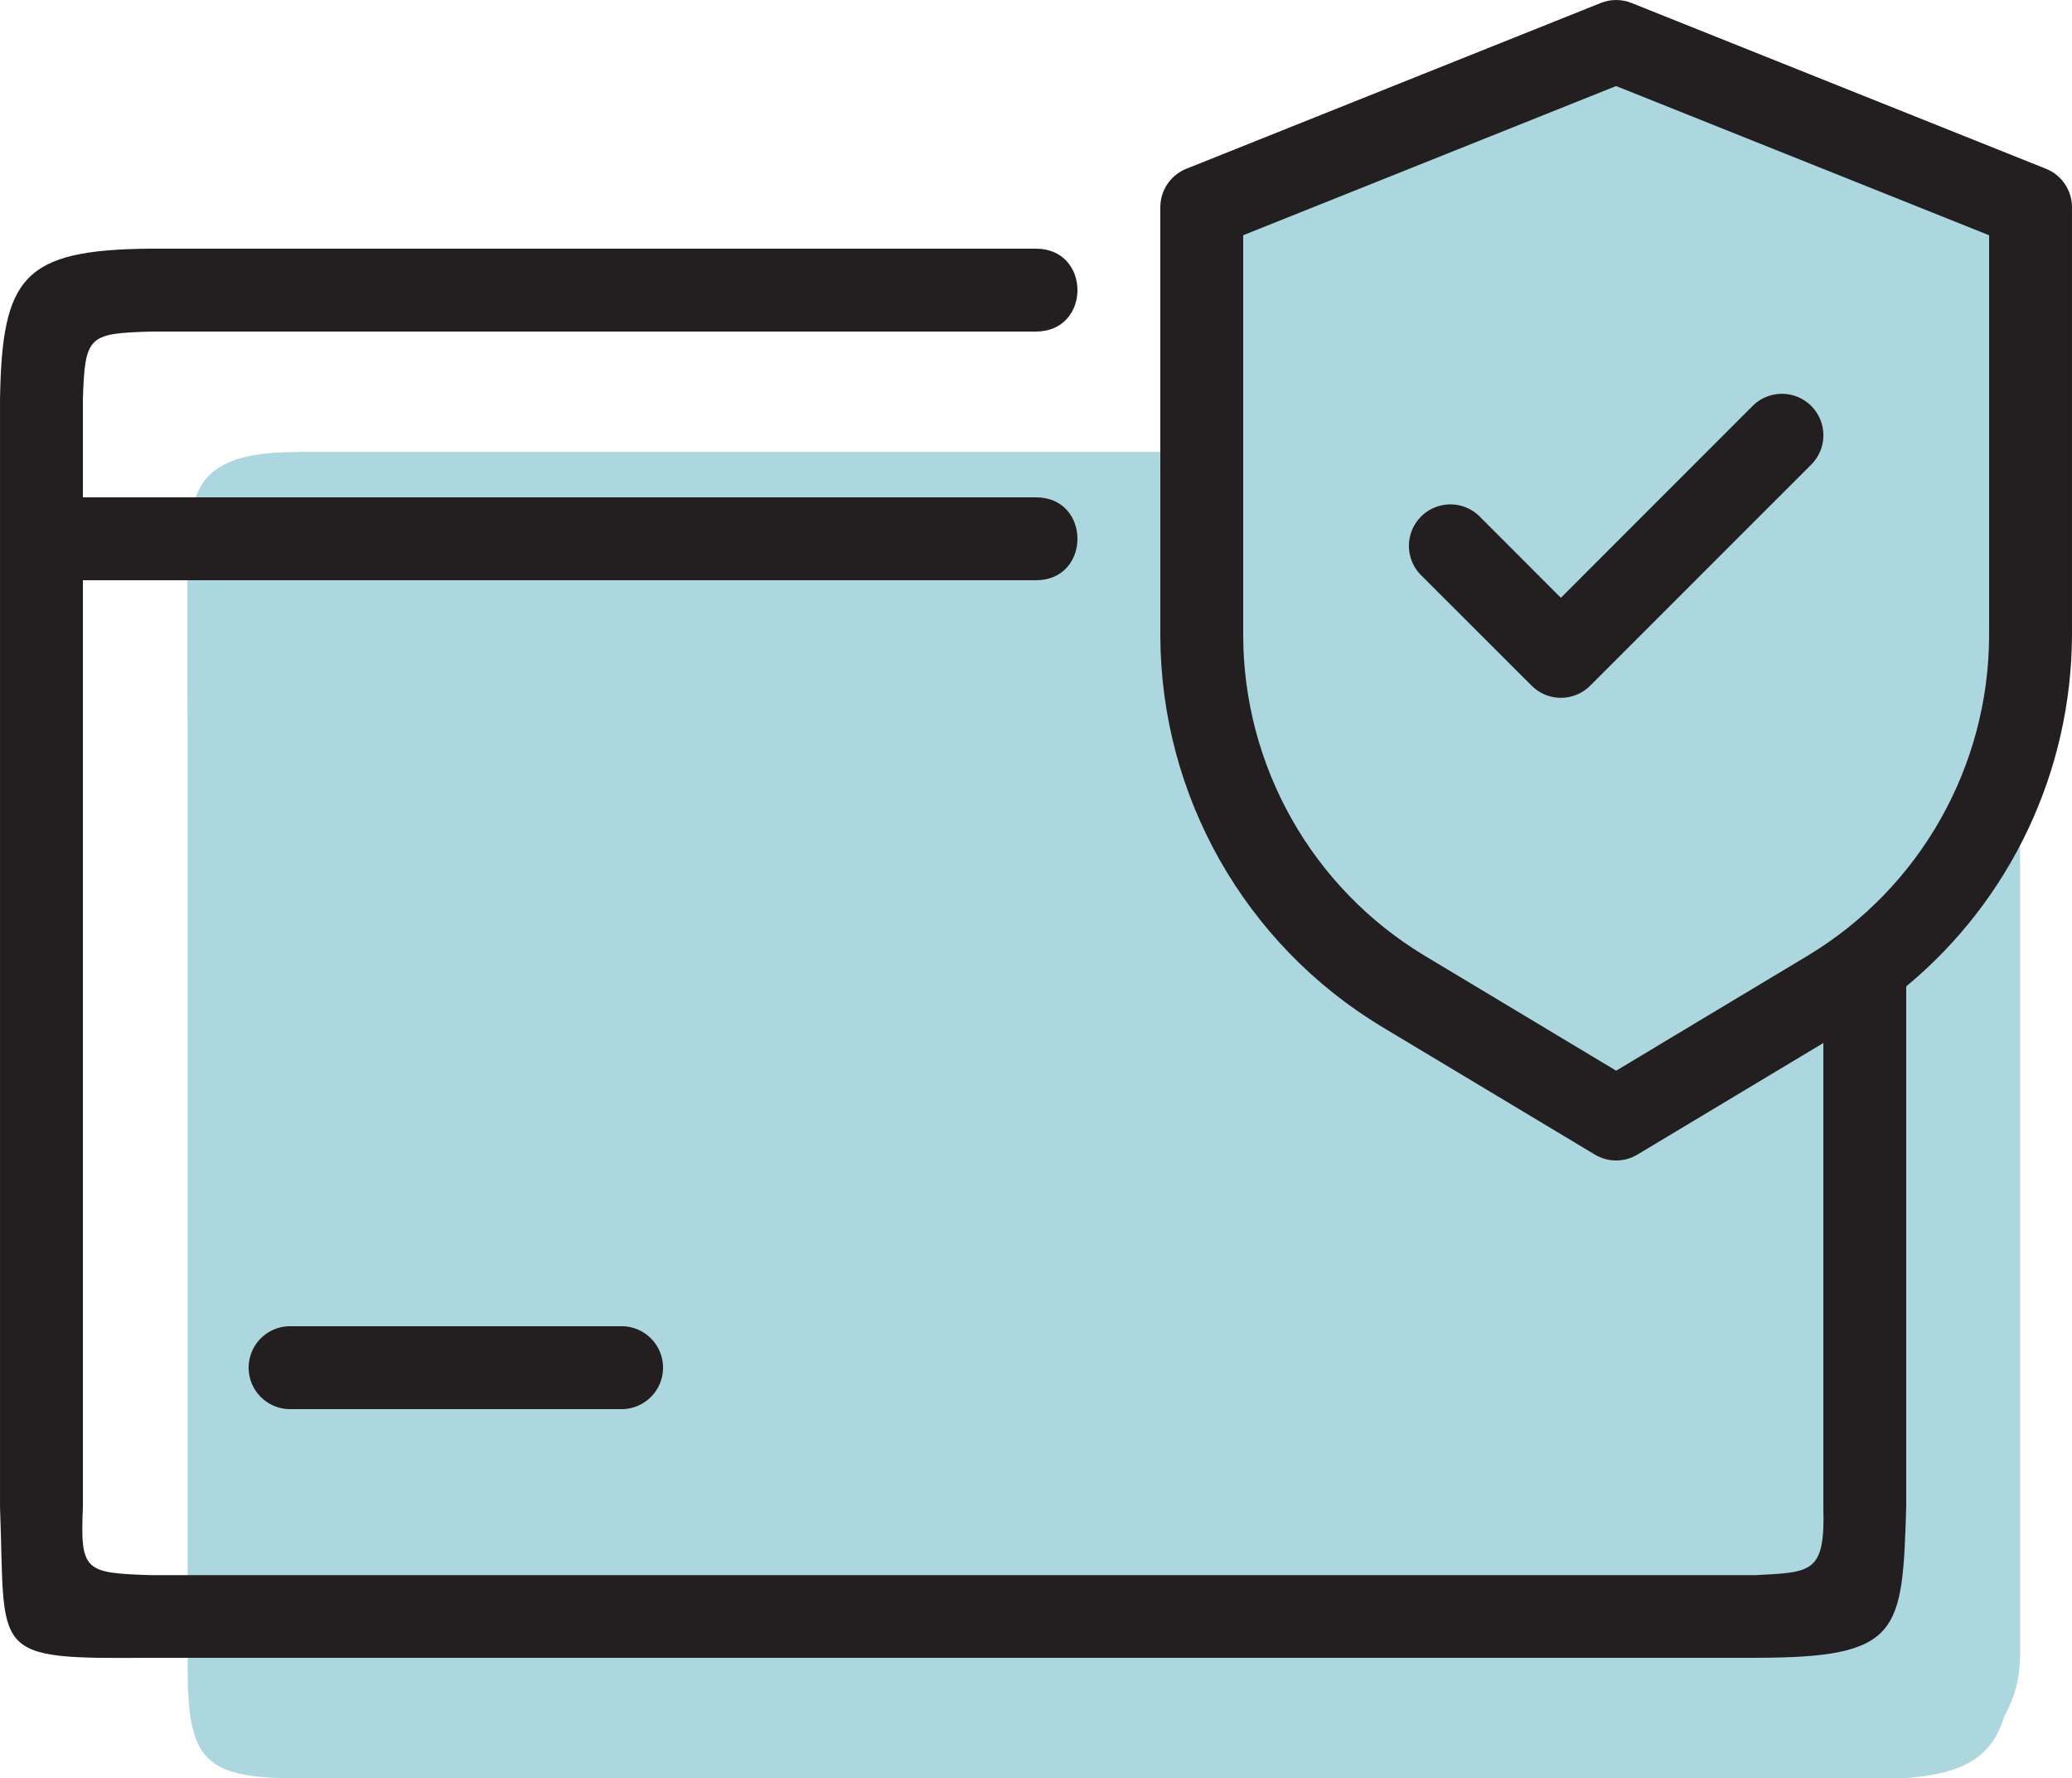 <?xml version="1.0" encoding="UTF-8" standalone="no"?>
<svg
   version="1.1"
   width="457.143"
   height="392.315"
   x="0"
   y="0"
   viewBox="0 0 25 21.455"
   xml:space="preserve"
   class=""
   id="svg10"
   sodipodi:docname="credit-card.svg"
   inkscape:version="1.3 (0e150ed6c4, 2023-07-21)"
   xmlns:inkscape="http://www.inkscape.org/namespaces/inkscape"
   xmlns:sodipodi="http://sodipodi.sourceforge.net/DTD/sodipodi-0.dtd"
   xmlns="http://www.w3.org/2000/svg"
   xmlns:svg="http://www.w3.org/2000/svg"><defs
     id="defs10" /><sodipodi:namedview
     id="namedview10"
     pagecolor="#ffffff"
     bordercolor="#000000"
     borderopacity="0.25"
     inkscape:showpageshadow="2"
     inkscape:pageopacity="0.0"
     inkscape:pagecheckerboard="0"
     inkscape:deskcolor="#d1d1d1"
     inkscape:zoom="0.20249909"
     inkscape:cx="165.43285"
     inkscape:cy="790.12702"
     inkscape:window-width="1278"
     inkscape:window-height="664"
     inkscape:window-x="-7"
     inkscape:window-y="0"
     inkscape:window-maximized="0"
     inkscape:current-layer="g13" /><g
     id="g10"
     transform="translate(-1.705,-3.405)"><g
       data-name="Layer 2"
       id="g9"><g
         id="g13"
         style="fill:#acd7de;fill-opacity:1"
         transform="translate(1.641,1.531)"><path
           fill="#acd7de"
           d="m 23.117,7.328 h -19.36 a 1.32,1.32 0 0 0 -1.32,1.32 v 13.36 a 1.32,1.32 0 0 0 1.32,1.32 h 19.207 a 1.472,1.472 0 0 0 1.473,-1.473 v -13.207 a 1.32,1.32 0 0 0 -1.32,-1.32 z"
           opacity="1"
           data-original="#ffcc29"
           class=""
           id="path1"
           style="fill:#acd7de;fill-opacity:1" /><path
           fill="#f4ae00"
           d="m 4.091,22.315 c -0.419,0.007 -0.763,-0.332 -0.763,-0.751 v -14.171 c -0.684,0.003 -1.008,0.209 -1,1.255 v 13.36 c 0,1.099 0.203,1.32 1.32,1.32 h 19.207 c 1.061,-0.012 1.46,-0.347 1.46,-1.345 z"
           opacity="1"
           data-original="#f4ae00"
           class=""
           id="path2"
           style="fill:#acd7de;fill-opacity:1"
           sodipodi:nodetypes="ccccssccc" /><path
           fill="#654e06"
           d="m 23.008,7.328 h -19.36 c -1.094,0 -1.32,0.349 -1.32,1.32 v 1.68 h 22 v -1.68 c 0,-0.729 -0.591,-1.32 -1.32,-1.32 z"
           opacity="1"
           data-original="#f58634"
           class=""
           id="path3"
           style="fill:#acd7de;fill-opacity:1"
           sodipodi:nodetypes="sssccss" /><path
           fill="#ea6c18"
           d="m 3.328,10.547 v -2.935 a 1.3,1.3 0 0 0 -1,1.255 v 1.68 z"
           opacity="1"
           data-original="#ea6c18"
           class=""
           id="path4"
           style="fill:#acd7de;fill-opacity:1" /><path
           fill="#00af91"
           d="m 14.688,4.688 5,-2 5,2 v 5.168 a 5,5 0 0 1 -2.428,4.289 l -2.572,1.543 -2.572,-1.543 a 5,5 0 0 1 -2.428,-4.289 z"
           opacity="1"
           data-original="#00af91"
           class=""
           id="path5"
           style="fill:#acd7de;fill-opacity:1" /><path
           fill="#00997c"
           d="m 19.456,15.105 a 4.383,4.383 0 0 1 -2.128,-3.758 v -5.419 l -1,0.4 v 5.168 a 5,5 0 0 0 2.428,4.289 l 2.572,1.543 0.917,-0.55 z"
           opacity="1"
           data-original="#00997c"
           class=""
           id="path6"
           style="fill:#acd7de;fill-opacity:1" /></g><g
         fill="#231f20"
         id="g8"
         transform="translate(0.205,-0.095)"><path
           d="m 26.186,5.536 -5,-2 c -0.119,-0.048 -0.253,-0.048 -0.372,0 l -5,2 C 15.624,5.612 15.5,5.796 15.5,6 v 5.168 c 0.005,1.931 1.018,3.72 2.671,4.718 l 2.572,1.543 c 0.158,0.095 0.356,0.095 0.514,0 L 23.5,16.083 v 5.6 c 0.023,0.799 -0.141,0.784 -0.82,0.82 H 3.32 C 2.521,22.477 2.467,22.456 2.5,21.683 V 10.5 H 14 c 0.667,0 0.667,-1 0,-1 H 2.5 V 8.32 C 2.524,7.545 2.569,7.524 3.32,7.5 H 14 c 0.667,0 0.667,-1 0,-1 H 3.32 C 1.778,6.512 1.524,6.838 1.5,8.32 v 13.36 c 0.068,1.798 -0.147,1.836 1.82,1.82 h 19.36 c 1.757,-5.52e-4 1.772,-0.302 1.82,-1.82 V 15.4 c 1.261,-1.045 1.993,-2.596 2,-4.234 V 6 C 26.5,5.796 26.376,5.612 26.186,5.536 Z M 25.5,11.168 c -0.004,1.58 -0.833,3.044 -2.186,3.86 L 21,16.417 18.686,15.028 C 17.333,14.212 16.504,12.748 16.5,11.168 v -4.83 l 4.5,-1.8 4.5,1.8 z"
           fill="#231f20"
           opacity="1"
           data-original="#231f20"
           class=""
           id="path7"
           sodipodi:nodetypes="cccccccccccccccsscccssccccccccccccccccccc" /><path
           d="m 19.354,9.732 a 0.5,0.5 0 0 0 -0.708,0.707 l 1.334,1.333 a 0.5,0.5 0 0 0 0.707,0 L 23.354,9.105 A 0.5,0.5 0 0 0 22.646,8.398 l -2.313,2.314 z M 5,19.5 a 0.5,0.5 0 0 0 0,1 h 4 a 0.5,0.5 0 0 0 0,-1 z"
           fill="#231f20"
           opacity="1"
           data-original="#231f20"
           class=""
           id="path8" /></g></g></g></svg>
